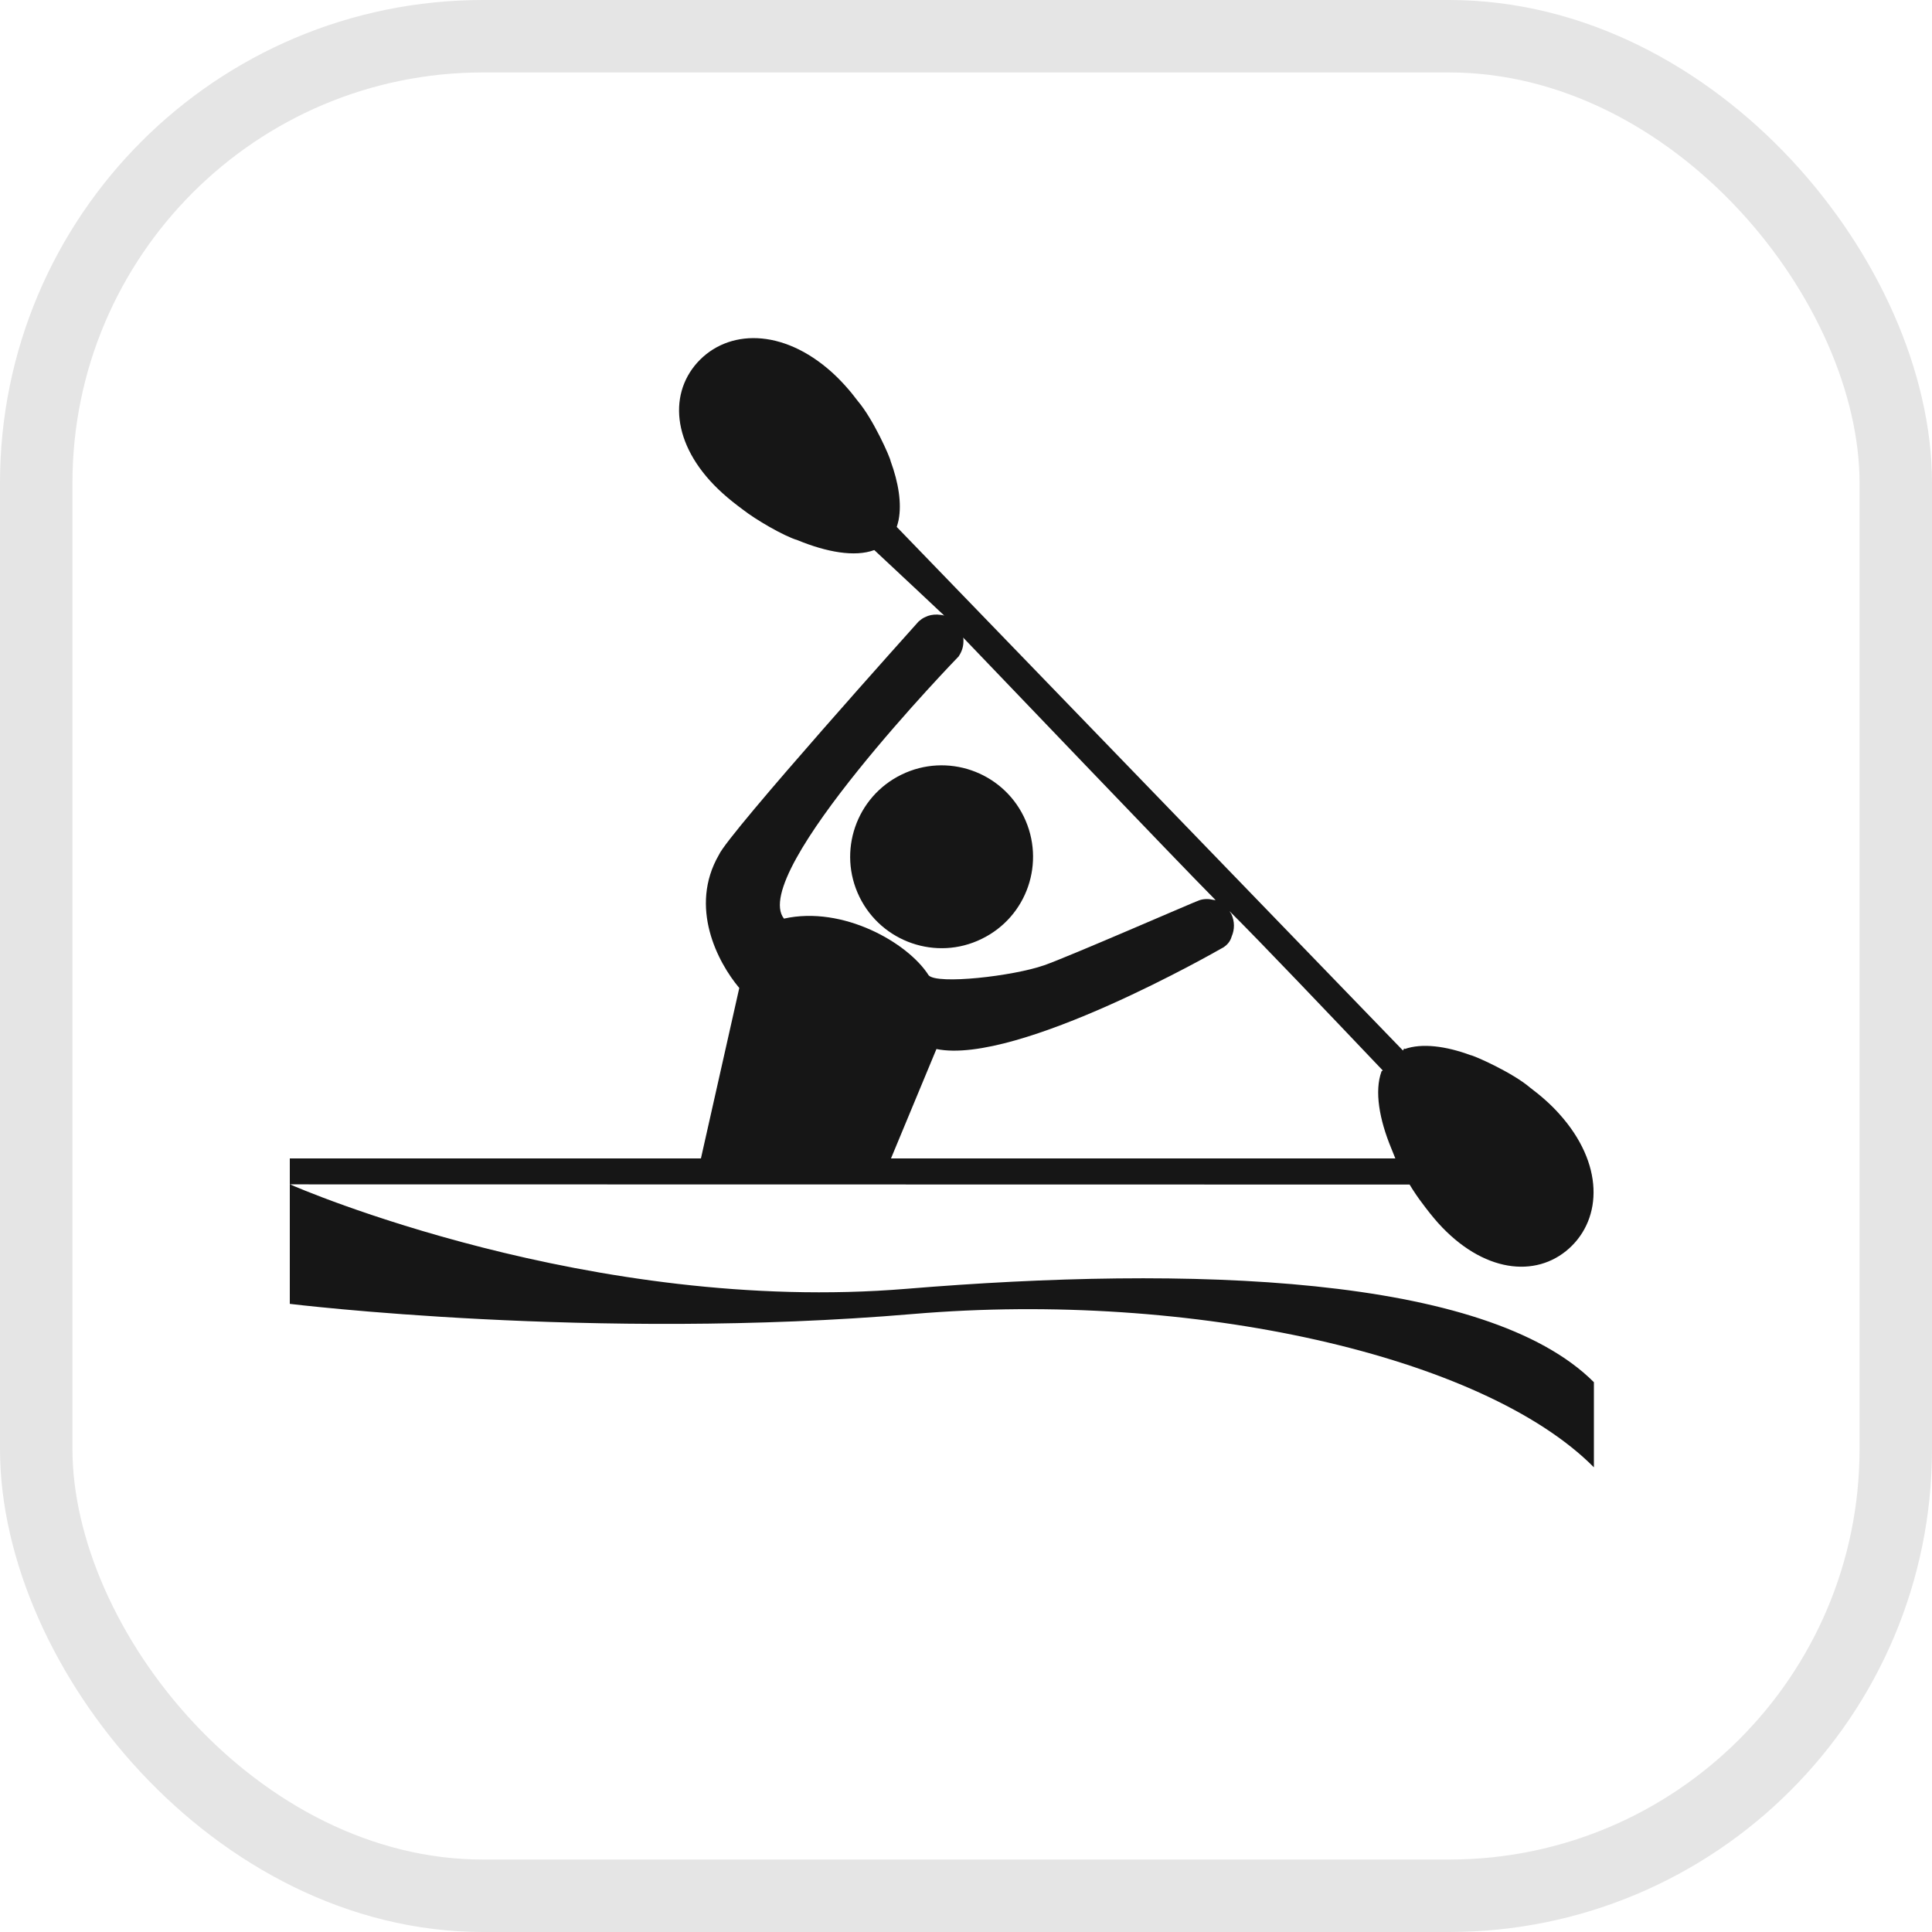 <svg width="40" height="40" viewBox="0 0 40 40" fill="none" xmlns="http://www.w3.org/2000/svg">
<rect x="0.75" y="0.75" width="38.5" height="38.5" rx="9.25" stroke="#E5E5E5" stroke-width="1.5"/>
<path d="M19.852 13.586V13.583C19.913 13.491 19.947 13.388 19.947 13.278C19.947 13.27 19.947 13.262 19.947 13.254C19.947 13.244 19.947 13.239 19.947 13.233C19.944 13.221 19.944 13.211 19.941 13.2C20.49 13.769 24.382 17.845 25.168 18.636C25.152 18.633 25.136 18.631 25.123 18.631C25.025 18.607 24.922 18.607 24.828 18.64C24.77 18.654 22.11 19.815 21.618 19.985C20.972 20.211 19.404 20.388 19.227 20.193C18.8 19.518 17.451 18.746 16.231 19.019C15.49 18.08 19.852 13.586 19.852 13.586ZM25.5 19.39C25.563 19.244 25.566 19.079 25.492 18.921C25.481 18.904 25.465 18.882 25.455 18.863L25.452 18.86C26.132 19.537 27.479 20.954 28.628 22.162C28.62 22.169 28.612 22.176 28.602 22.18C28.602 22.185 28.602 22.185 28.602 22.185C28.454 22.591 28.557 23.176 28.804 23.773C28.826 23.83 28.857 23.904 28.889 23.984H18.447L19.388 21.719C21.067 22.064 25.27 19.647 25.27 19.647C25.407 19.58 25.471 19.491 25.5 19.39ZM18.774 26.683C12.238 27.224 6.132 24.581 6.005 24.521L29.184 24.525C29.276 24.676 29.368 24.81 29.439 24.902C29.548 25.05 29.658 25.189 29.774 25.32C30.697 26.344 31.793 26.47 32.486 25.848C33.179 25.222 33.208 24.087 32.281 23.06C32.109 22.867 31.904 22.687 31.68 22.519C31.313 22.205 30.528 21.858 30.444 21.845C29.935 21.657 29.439 21.593 29.084 21.719C29.084 21.714 29.076 21.711 29.073 21.706C29.065 21.721 29.055 21.732 29.047 21.75L18.576 10.92C18.574 10.917 18.566 10.91 18.566 10.91C18.582 10.864 18.592 10.817 18.605 10.766C18.605 10.766 18.605 10.766 18.605 10.763C18.671 10.423 18.603 9.994 18.439 9.546C18.426 9.46 18.078 8.678 17.767 8.312C17.601 8.089 17.417 7.883 17.224 7.708C16.199 6.787 15.063 6.813 14.436 7.508C13.817 8.199 13.938 9.294 14.966 10.217C15.095 10.333 15.235 10.444 15.382 10.552C15.633 10.75 16.218 11.095 16.515 11.185C17.111 11.43 17.696 11.538 18.099 11.389L18.102 11.391C18.102 11.389 18.102 11.389 18.102 11.389C18.534 11.79 19.549 12.745 19.549 12.745C19.541 12.742 19.536 12.745 19.528 12.739C19.499 12.732 19.464 12.727 19.435 12.727C19.422 12.724 19.414 12.724 19.404 12.724C19.314 12.722 19.23 12.737 19.151 12.778C19.103 12.799 19.069 12.825 19.035 12.856L19.027 12.858C19.027 12.858 15.087 17.243 14.884 17.699C14.259 18.78 14.858 19.923 15.306 20.455L14.512 23.984H6V24.521V26.995C6 26.995 12.291 27.767 18.903 27.205C24.685 26.714 30.707 28.068 33 30.379V28.617C30.765 26.382 24.585 26.203 18.774 26.683Z" fill="#161616"/>
<path d="M21.196 16.906C21.654 17.849 21.267 18.981 20.324 19.439C19.388 19.899 18.252 19.506 17.794 18.569C17.335 17.629 17.725 16.495 18.666 16.037C19.607 15.579 20.737 15.97 21.196 16.906Z" fill="#161616"/>
</svg>
